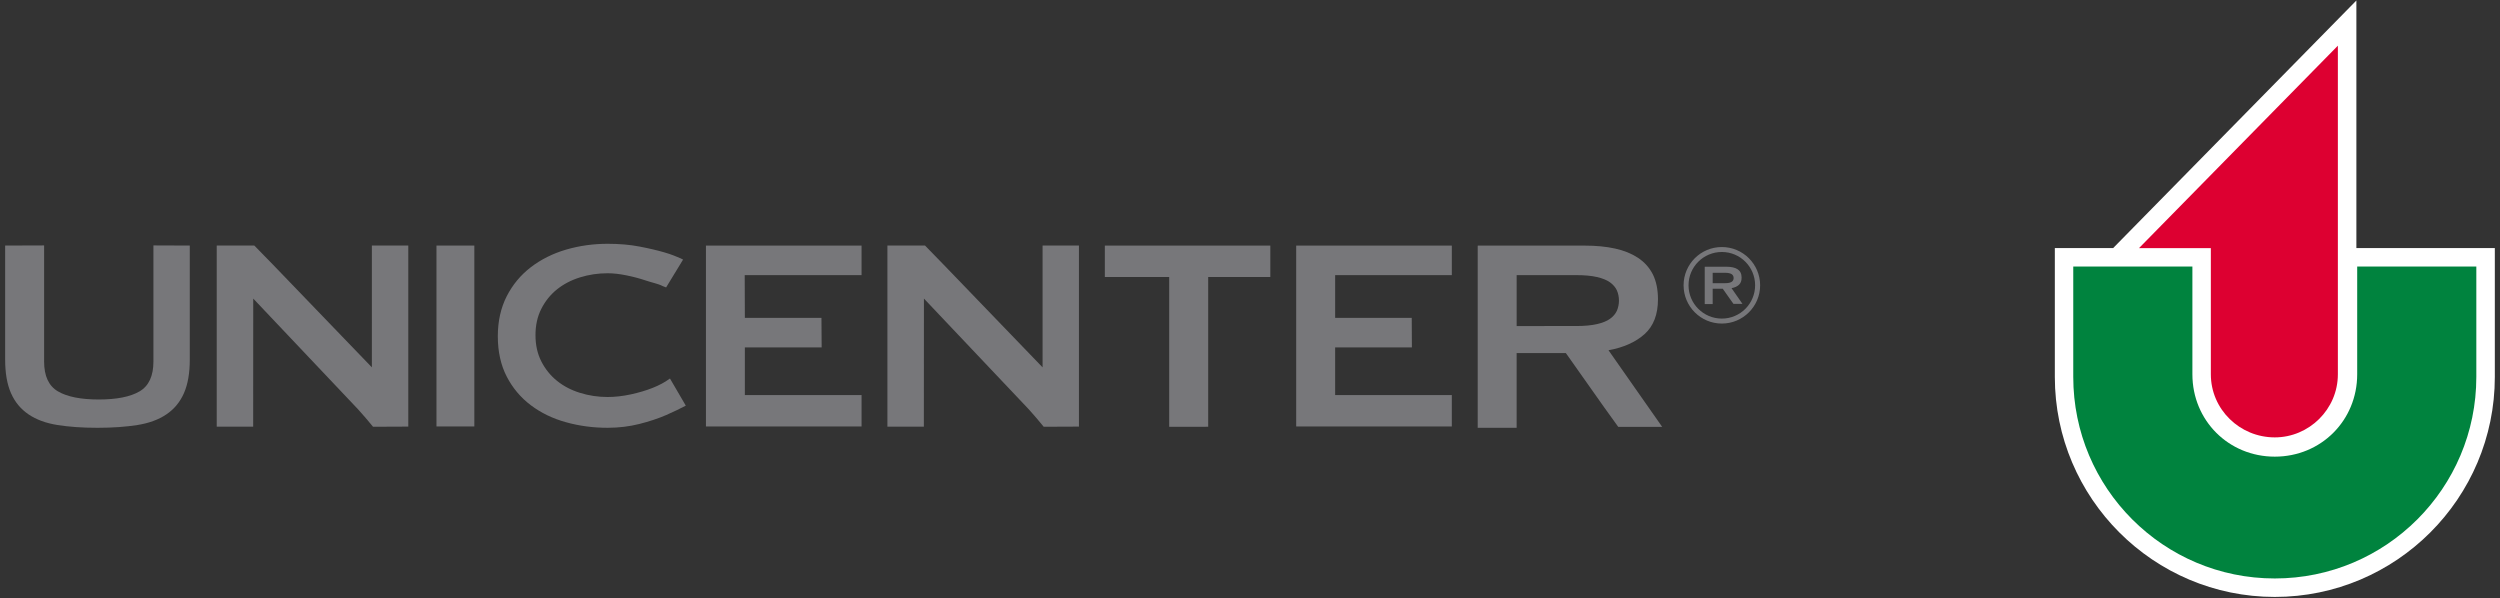 <?xml version="1.0" encoding="utf-8"?>
<!-- Generator: Adobe Illustrator 16.0.0, SVG Export Plug-In . SVG Version: 6.00 Build 0)  -->
<!DOCTYPE svg PUBLIC "-//W3C//DTD SVG 1.1//EN" "http://www.w3.org/Graphics/SVG/1.1/DTD/svg11.dtd">
<svg version="1.1" id="Layer_1" xmlns="http://www.w3.org/2000/svg" xmlns:xlink="http://www.w3.org/1999/xlink" x="0px" y="0px"
	 width="727px" height="174px" viewBox="-259.5 -62 727 174" enable-background="new -259.5 -62 727 174" xml:space="preserve">
<rect x="-259.5" y="-62" width="727" height="174" fill="#333333" stroke="none"/>
<g>
	<g>
		<g>
			<path fill="#FFFFFF" d="M362.519,10.156h20.895v36.687l0,0c0,10.197,8.398,18.349,18.597,18.349
				c9.935,0,18.342-8.151,18.342-18.349l0,0v-95.558L362.519,10.156L362.519,10.156L362.519,10.156z"/>
		</g>
	</g>
	<g>
		<path fill="#FFFFFF" stroke="#00A8DE" d="M460.616,15.509v32.093c0,32.37-26.245,58.614-58.606,58.614
			c-32.369,0-58.606-26.244-58.606-58.614V15.509h34.644v31.335c0,13.427,10.529,23.95,23.963,23.95
			c13.439,0,23.962-10.523,23.962-23.95V15.509H460.616z"/>
		<path fill="#FFFFFF" d="M425.736,10.131v-71.987l-70.726,71.987h-16.965v37.472c0,35.288,28.69,63.985,63.971,63.985
			c35.286,0,63.979-28.697,63.979-63.985V10.131H425.736z"/>
	</g>
	<g>
		<path fill="#DD0031" d="M362.519,10.156h20.895v36.687l0,0c0,10.197,8.398,18.349,18.597,18.349
			c9.935,0,18.342-8.151,18.342-18.349l0,0v-95.558L362.519,10.156L362.519,10.156L362.519,10.156z"/>
	</g>
	<path fill="#00833E" d="M460.616,15.509v32.093c0,32.37-26.245,58.614-58.606,58.614c-32.369,0-58.606-26.244-58.606-58.614V15.509
		h34.644v31.335c0,13.427,10.529,23.95,23.963,23.95c13.439,0,23.962-10.523,23.962-23.95V15.509H460.616z"/>
</g>
<g>
	<path fill="#77777A" d="M-204.312,9.408v33.164c0,3.932-0.562,7.188-1.696,9.756c-1.134,2.581-2.826,4.627-5.09,6.161
		c-2.262,1.534-5.067,2.571-8.431,3.103c-3.361,0.53-7.235,0.81-11.628,0.81c-4.388,0-8.258-0.273-11.623-0.81
		c-3.365-0.531-6.171-1.568-8.436-3.103c-2.264-1.54-3.958-3.586-5.09-6.161c-1.13-2.567-1.697-5.824-1.697-9.756V9.408
		l11.329-0.039v33.768c0,4.208,1.345,7.124,4.053,8.689c2.698,1.569,6.643,2.345,11.836,2.345c5.203,0,9.146-0.775,11.844-2.345
		c2.704-1.565,4.057-4.485,4.057-8.689V9.369L-204.312,9.408z"/>
	<path fill="#77777A" d="M-151.024,62.101c-0.27-0.395-3.779-4.508-4.348-5.068l-30.491-32.212v7.024l-0.015,30.229h-10.598V9.408
		h10.933c0.781,0.821,4.569,4.716,5.475,5.608l28.707,29.809V9.408h10.592v52.648L-151.024,62.101z"/>
	<path fill="#77777A" d="M44.008,62.101c-0.269-0.395-3.773-4.508-4.334-5.068L9.177,24.82v7.024l-0.02,30.229H-1.442V9.408H9.497
		c0.773,0.821,4.568,4.716,5.459,5.608l28.727,29.809V9.408h10.575v52.648L44.008,62.101z"/>
	<path fill="#77777A" d="M-65.795,21.585c-0.167-0.128-0.594-0.179-0.974-0.378c-1.253-0.686-3.231-1.038-4.985-1.65
		c-1.777-0.594-3.644-1.095-5.6-1.483c-1.976-0.406-3.779-0.61-5.448-0.61c-2.787,0-5.476,0.399-8.04,1.202
		c-2.57,0.799-4.792,1.97-6.697,3.492c-1.902,1.537-3.415,3.416-4.545,5.651c-1.132,2.226-1.697,4.77-1.697,7.645
		c0,2.867,0.557,5.407,1.697,7.64c1.134,2.227,2.644,4.109,4.545,5.643c1.901,1.54,4.127,2.706,6.697,3.506
		c2.568,0.801,5.249,1.208,8.04,1.208c2.134,0,4.357-0.252,6.703-0.752c2.325-0.504,4.468-1.137,6.388-1.899
		c1.923-0.765,3.548-1.641,4.846-2.592c0.072-0.041,0.126-0.101,0.189-0.138l4.605,7.892c-1.493,0.812-3.387,1.703-5.682,2.725
		c-2.297,1.002-4.917,1.867-7.855,2.613c-2.93,0.732-5.985,1.103-9.188,1.103c-4.199,0-8.228-0.53-12.085-1.609
		c-3.857-1.059-7.275-2.713-10.242-4.941c-2.952-2.227-5.302-5.013-7.025-8.345c-1.715-3.333-2.589-7.238-2.589-11.703
		c0-4.404,0.874-8.284,2.589-11.654c1.728-3.382,4.071-6.186,7.025-8.451c2.966-2.27,6.384-3.976,10.242-5.111
		c3.858-1.125,7.891-1.692,12.085-1.692c3.401,0,6.484,0.267,9.247,0.801c2.76,0.524,5.173,1.095,7.239,1.694
		c2.069,0.602,3.493,1.193,4.703,1.724c0.163,0.072,0.607,0.304,0.745,0.376L-65.795,21.585z"/>
	<path fill="#77777A" d="M-20.562,39.022h-22.333v13.869h33.938v9.132h-45.146l-0.109-0.02V9.381v0.047c0,0,45.204,0,45.255,0v8.577
		h-33.982l0.043,12.425h22.275L-20.562,39.022z"/>
	<path fill="#77777A" d="M80.502,62.108V18.555H61.787V9.426h48.121v9.129H91.842v43.549L80.502,62.108L80.502,62.108z"/>
	<path fill="#77777A" d="M211.081,62.128c-0.205-0.278-3.978-5.527-4.246-5.903l-10.989-15.561h-14.309v21.737h-11.323V9.476
		l0.101-0.05h31.139c3.2,0,6.11,0.284,8.692,0.851c2.594,0.561,4.816,1.469,6.688,2.699c1.864,1.242,3.308,2.838,4.309,4.8
		c0.981,1.985,1.494,4.386,1.494,7.264c0,4.394-1.292,7.781-3.895,10.119c-2.597,2.321-6.094,3.898-10.488,4.694l15.602,22.274
		H211.081L211.081,62.128z M198.865,32.809c2.416,0,4.425-0.188,6.016-0.554c1.602-0.36,2.877-0.878,3.813-1.544
		c0.935-0.676,1.588-1.448,2.003-2.354c0.384-0.914,0.594-1.895,0.594-2.95c0-1.07-0.21-2.044-0.594-2.954
		c-0.415-0.898-1.083-1.674-2.003-2.346c-0.937-0.669-2.212-1.186-3.813-1.551c-1.591-0.368-3.607-0.552-6.016-0.552h-17.328v14.806
		H198.865L198.865,32.809z"/>
	<rect x="-132.573" y="9.408" fill="#77777A" width="11.012" height="52.604"/>
	<g>
		<path fill="#77777A" d="M244.591,26.368c-0.041-0.065-0.812-1.149-0.869-1.219l-2.248-3.186h-2.927v4.456h-2.312V15.585
			l0.008-0.017h6.378c0.666,0,1.253,0.062,1.783,0.181c0.527,0.112,0.986,0.293,1.378,0.546c0.378,0.252,0.677,0.577,0.879,0.982
			c0.2,0.403,0.299,0.9,0.299,1.484c0,0.909-0.258,1.592-0.794,2.078c-0.521,0.468-1.254,0.803-2.138,0.955l3.18,4.574H244.591z
			 M242.087,20.353c0.502,0,0.917-0.042,1.235-0.105c0.328-0.078,0.596-0.193,0.785-0.318c0.186-0.146,0.332-0.298,0.41-0.485
			c0.077-0.186,0.125-0.382,0.125-0.605c0-0.225-0.052-0.416-0.125-0.602c-0.078-0.192-0.225-0.342-0.41-0.485
			c-0.189-0.14-0.457-0.236-0.785-0.318c-0.318-0.074-0.733-0.111-1.235-0.111h-3.54v3.026L242.087,20.353L242.087,20.353z"/>
		<path fill="#77777A" d="M241.215,9.838c-6.146,0-11.128,4.975-11.128,11.125c0,6.138,4.973,11.129,11.128,11.129
			c6.135,0,11.133-4.991,11.133-11.129C252.337,14.812,247.35,9.838,241.215,9.838z M241.215,30.645
			c-5.362,0-9.688-4.336-9.688-9.686c0-5.349,4.331-9.682,9.688-9.682c5.343,0,9.674,4.336,9.674,9.682
			C250.889,26.303,246.558,30.645,241.215,30.645z"/>
	</g>
	<path fill="#77777A" d="M151.078,39.022h-22.317v13.869h33.925v9.132h-45.148l-0.106-0.02V9.381v0.047c0,0,45.218,0,45.255,0v8.577
		h-33.925V30.43h22.27L151.078,39.022z"/>
</g>
</svg>
